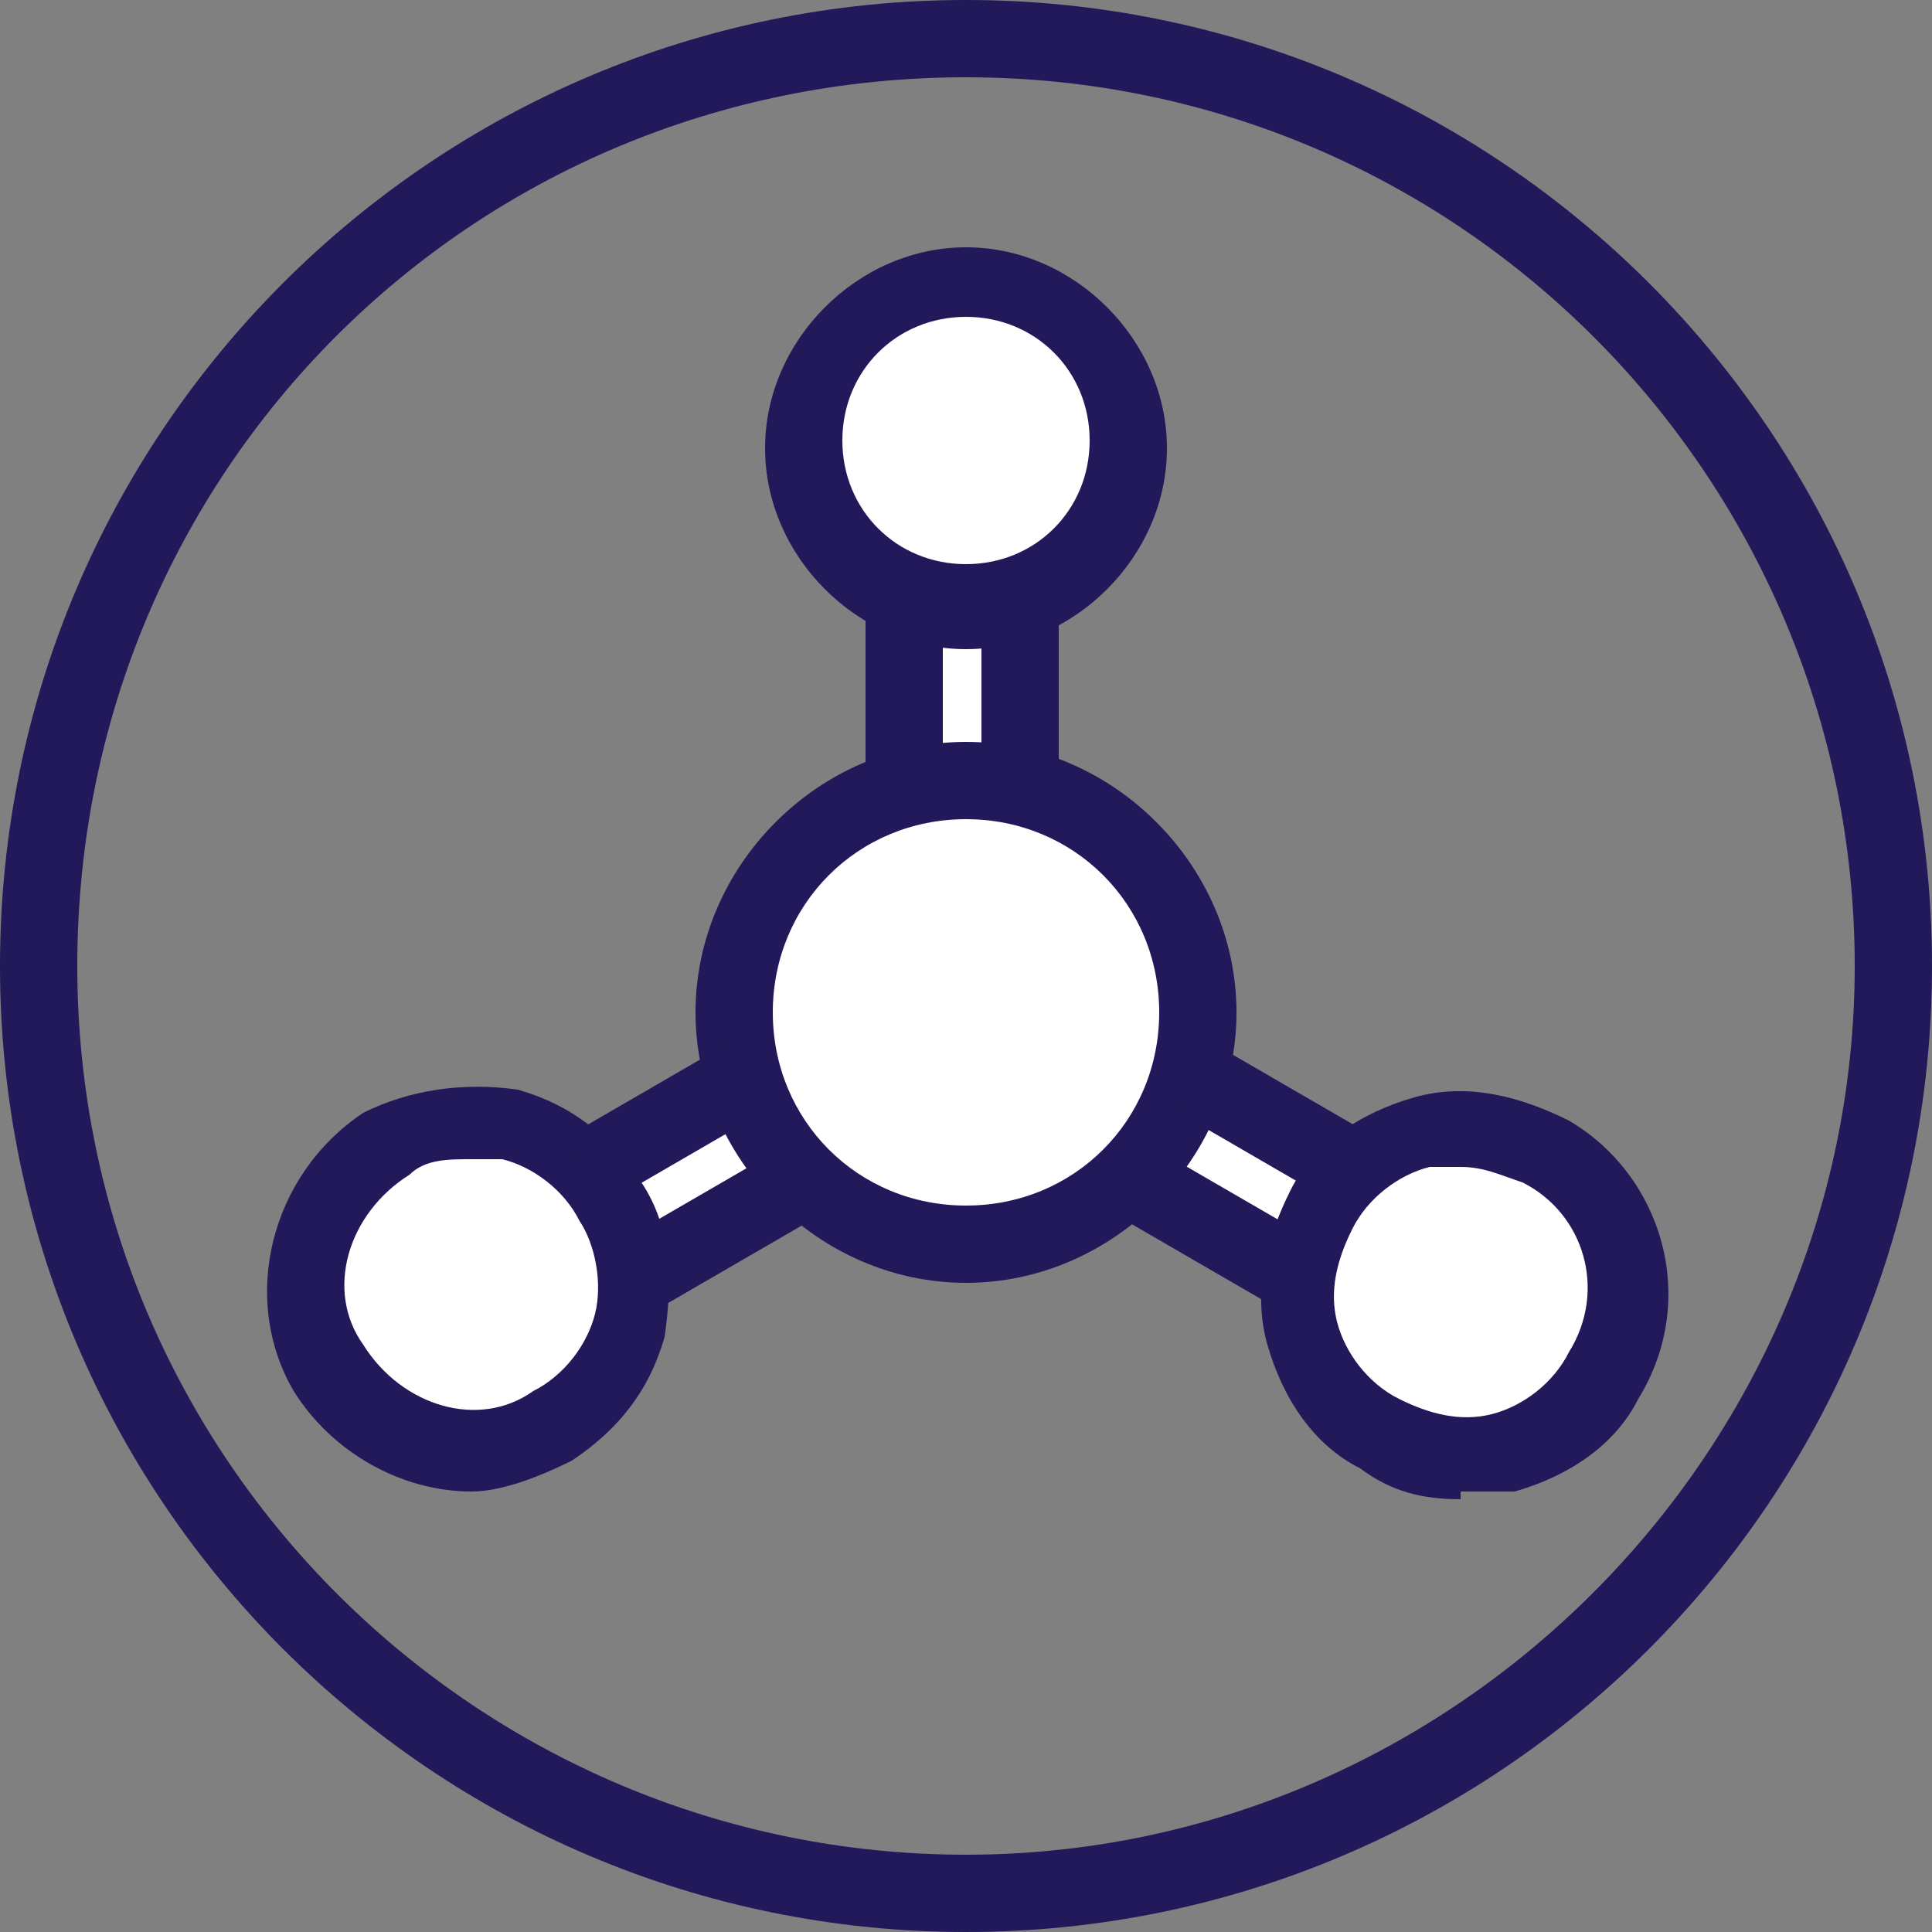 <?xml version="1.0" encoding="UTF-8"?><svg id="Layer_1" xmlns="http://www.w3.org/2000/svg" width="25" height="25" viewBox="0 0 25 25"><rect x="0" y="0" width="25" height="25" fill="#808080" stroke="none"/><defs><style>.cls-1{fill:#fff;}.cls-2{fill:#211959;}</style></defs><g id="sulipites"><path class="cls-1" d="m20,14.9c-.8-.5-1.8-.3-2.5.2l-1.2-.8-.9-.5c0-.2,0-.5,0-.7,0-1.4-1-2.6-2.3-2.9,0-.9,0-2.2,0-2.4.8-.3,1.4-1.1,1.4-2s-1-2.1-2.1-2.1-2.1,1-2.1,2.1.6,1.7,1.4,2c-.1.3-.2.5-.2.5v2c-1.2.4-2,1.5-2,2.8s0,.6.1.9l-2.4.9c-.6-.4-1.5-.5-2.2,0-1,.6-1.4,1.9-.8,2.9.6,1,1.9,1.4,2.9.8.9-.5,1.3-1.5,1-2.5l2.1-1c.6.6,1.4,1,2.3,1s1.5-.3,2.1-.8l.6.3,1.6,1c0,.8.4,1.5,1.1,1.9,1,.6,2.3.2,2.9-.8.6-1,.2-2.3-.8-2.9Z"/><path class="cls-2" d="m12.5,25C5.6,25,0,19.4,0,12.5S5.6,0,12.5,0s12.5,5.6,12.5,12.5-5.6,12.5-12.5,12.5ZM12.5,1C6.1,1,1,6.1,1,12.5s5.2,11.5,11.5,11.5,11.5-5.2,11.5-11.5S18.9,1,12.5,1Z"/><g><path class="cls-2" d="m12.5,16.6c-1.9,0-3.5-1.6-3.5-3.5s1.6-3.5,3.5-3.5,3.5,1.6,3.5,3.5-1.6,3.5-3.5,3.5Zm0-6c-1.4,0-2.5,1.1-2.5,2.5s1.1,2.5,2.5,2.5,2.5-1.1,2.5-2.5-1.1-2.5-2.5-2.5Z"/><path class="cls-2" d="m18.9,19.4c-.5,0-.9-.1-1.3-.4-.6-.3-1-.9-1.2-1.6-.2-.7,0-1.4.3-2s.9-1,1.6-1.2c.7-.2,1.4,0,2,.3,1.2.7,1.7,2.3.9,3.6-.3.6-.9,1-1.6,1.2-.2,0-.4,0-.7,0Zm0-4.3c-.1,0-.3,0-.4,0-.4.1-.8.4-1,.8-.2.4-.3.8-.2,1.2s.4.8.8,1c.4.2.8.3,1.2.2.4-.1.8-.4,1-.8.5-.8.2-1.8-.6-2.2h0c-.3-.1-.5-.2-.8-.2Z"/><rect class="cls-2" x="16" y="13.3" width="1" height="2.4" transform="translate(-4.4 21.5) rotate(-59.9)"/><rect class="cls-2" x="15.2" y="14.6" width="1" height="2.4" transform="translate(-5.9 21.5) rotate(-59.9)"/><path class="cls-2" d="m12.5,8.4c-1.4,0-2.6-1.2-2.6-2.6s1.2-2.6,2.6-2.6,2.6,1.2,2.6,2.6-1.2,2.6-2.6,2.6Zm0-4.3c-.9,0-1.6.7-1.6,1.6s.7,1.6,1.6,1.6,1.6-.7,1.6-1.6-.7-1.6-1.6-1.6Z"/><rect class="cls-2" x="12.7" y="7.8" width="1" height="2.4"/><rect class="cls-2" x="11.2" y="7.8" width="1" height="2.4"/><path class="cls-2" d="m6.1,19.3c-.9,0-1.8-.5-2.3-1.3-.7-1.2-.3-2.8.9-3.6h0c.6-.3,1.3-.4,2-.3.7.2,1.2.6,1.6,1.2s.4,1.3.3,2c-.2.7-.6,1.2-1.2,1.6-.4.2-.9.4-1.3.4Zm0-4.3c-.3,0-.6,0-.8.2h0c-.8.5-1.1,1.5-.6,2.2.5.8,1.5,1.1,2.2.6.4-.2.7-.6.8-1,.1-.4,0-.9-.2-1.2-.2-.4-.6-.7-1-.8-.1,0-.3,0-.4,0Z"/><rect class="cls-2" x="7.3" y="14.1" width="2.4" height="1" transform="translate(-6.1 6.2) rotate(-30.1)"/><rect class="cls-2" x="8.1" y="15.4" width="2.4" height="1" transform="translate(-6.7 6.8) rotate(-30.1)"/></g></g></svg>